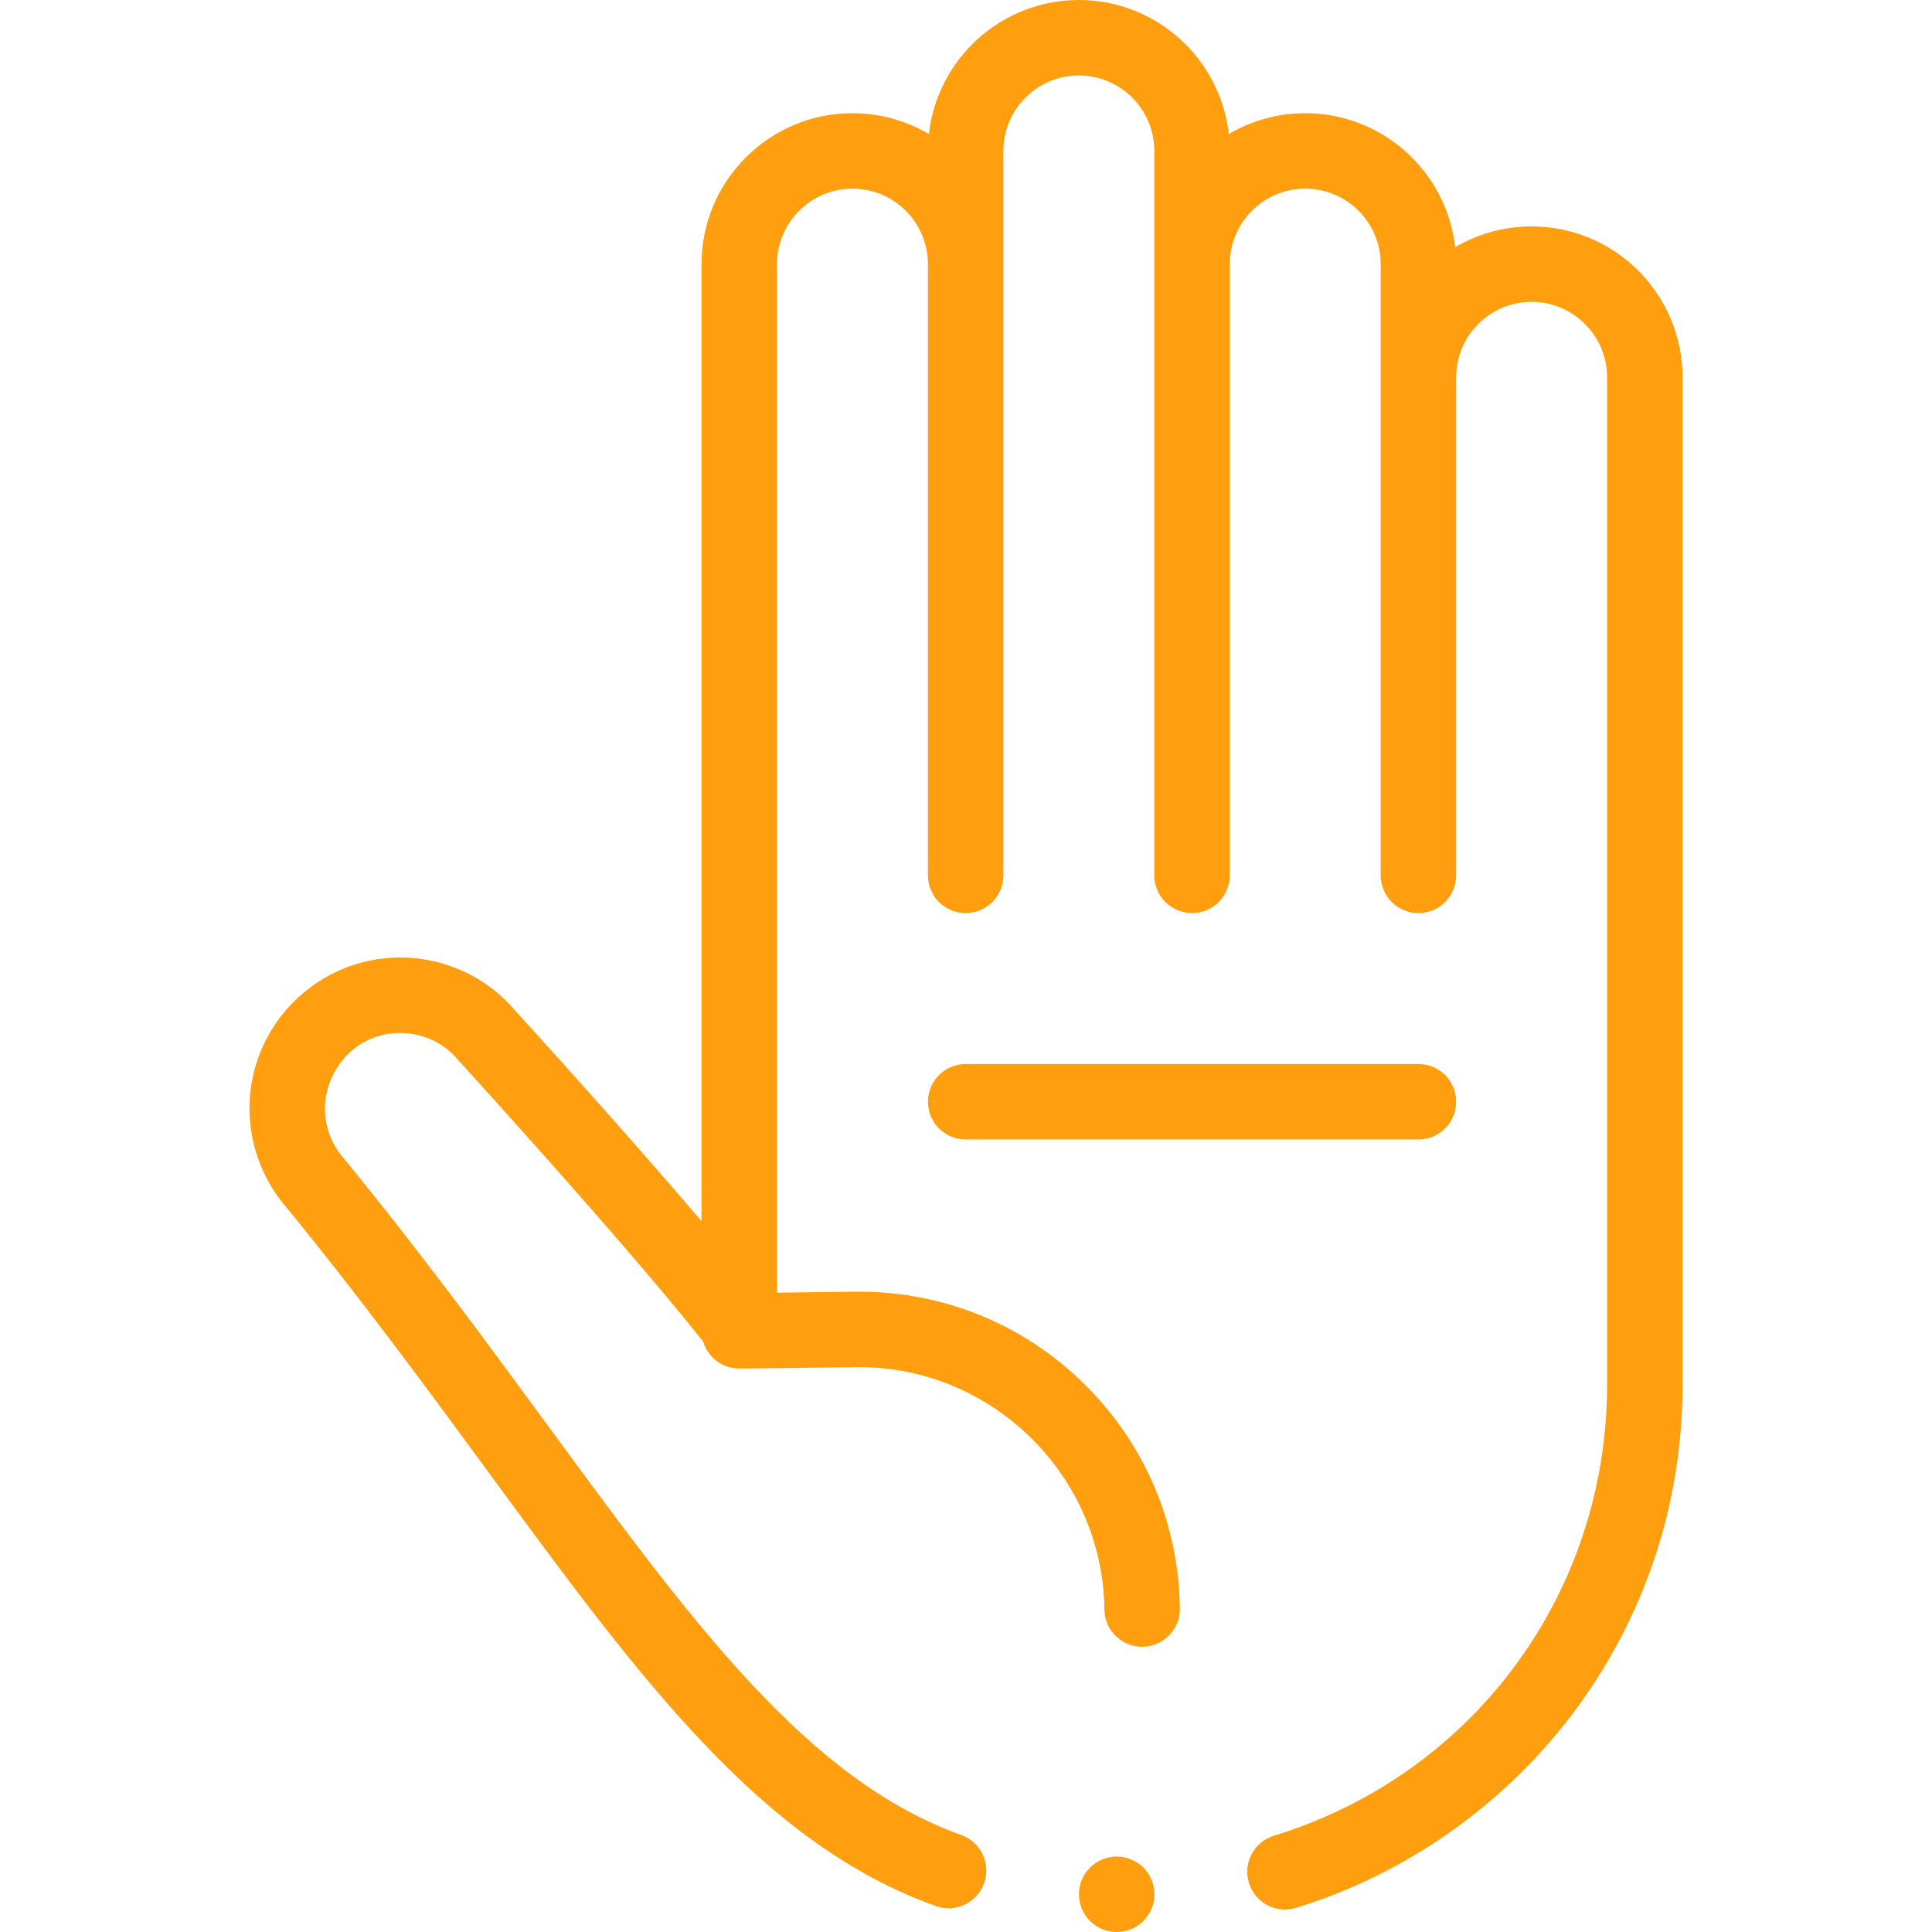<svg id="Capa_1" enable-background="new 0 0 512.052 512.052" height="512" viewBox="0 0 512.052 512.052" width="512" xmlns="http://www.w3.org/2000/svg"><path fill="#ff9e0e" d="m405.936 60c-7.389 0-14.311 2.021-20.256 5.529-2.232-19.959-19.201-35.529-39.744-35.529-7.389 0-14.311 2.021-20.256 5.529-2.232-19.959-19.201-35.529-39.744-35.529s-37.513 15.57-39.744 35.529c-5.946-3.508-12.868-5.529-20.256-5.529-22.056 0-40 17.944-40 40v253.66c-20.858-24.496-46.37-52.502-49.064-55.455-7.627-9.176-18.826-14.433-30.774-14.433-22.045 0-39.98 17.951-39.98 40.015 0 9.21 3.222 18.211 9.072 25.342 20.348 24.805 38.213 49.165 53.977 70.657 40.46 55.167 72.419 98.742 118.865 115.388 1.115.399 2.254.589 3.374.589 4.103 0 7.95-2.545 9.414-6.629 1.863-5.199-.841-10.924-6.04-12.787-40.687-14.582-71.048-55.979-109.486-108.389-15.913-21.697-33.949-46.289-54.641-71.513-2.967-3.617-4.535-7.994-4.535-12.658 0-9.625 7.639-20.015 19.98-20.015 6.025 0 11.67 2.671 15.486 7.329.113.139.23.274.351.406.456.499 43.891 48.104 64.417 74.038 1.225 4.139 5.05 7.161 9.585 7.161.182 0 .359-.018.539-.027.156.007.31.027.467.027l30.009-.355c.26-.003.519-.004.777-.004 35.409 0 64.558 28.813 64.978 64.23.064 5.482 4.528 9.881 9.996 9.881h.121c5.522-.065 9.946-4.596 9.881-10.118-.267-22.524-9.239-43.645-25.266-59.471-16.013-15.813-37.219-24.522-59.71-24.522-.345 0-.689.002-1.024.006l-20.768.246v-272.599c0-11.028 8.972-20 20-20s20 8.972 20 20v162c0 5.523 4.478 10 10 10s10-4.477 10-10v-192c0-11.028 8.972-20 20-20s20 8.972 20 20v192c0 5.523 4.478 10 10 10s10-4.477 10-10v-162c0-11.028 8.972-20 20-20s20 8.972 20 20v162c0 5.523 4.478 10 10 10s10-4.477 10-10v-132c0-11.028 8.972-20 20-20s20 8.972 20 20v267c0 55.296-35.483 103.331-88.295 119.527-5.28 1.619-8.248 7.212-6.629 12.493 1.32 4.304 5.278 7.07 9.558 7.07.971 0 1.958-.143 2.935-.442 29.039-8.905 55.125-27.253 73.453-51.663 18.958-25.249 28.979-55.328 28.979-86.985v-267c-.002-22.056-17.947-40-40.002-40z"/><circle fill="#ff9e0e" cx="295.966" cy="502.052" r="10"/><path fill="#ff9e0e" d="m385.936 292c0-5.523-4.478-10-10-10h-120c-5.522 0-10 4.477-10 10s4.478 10 10 10h120c5.522 0 10-4.477 10-10z"/></svg>
